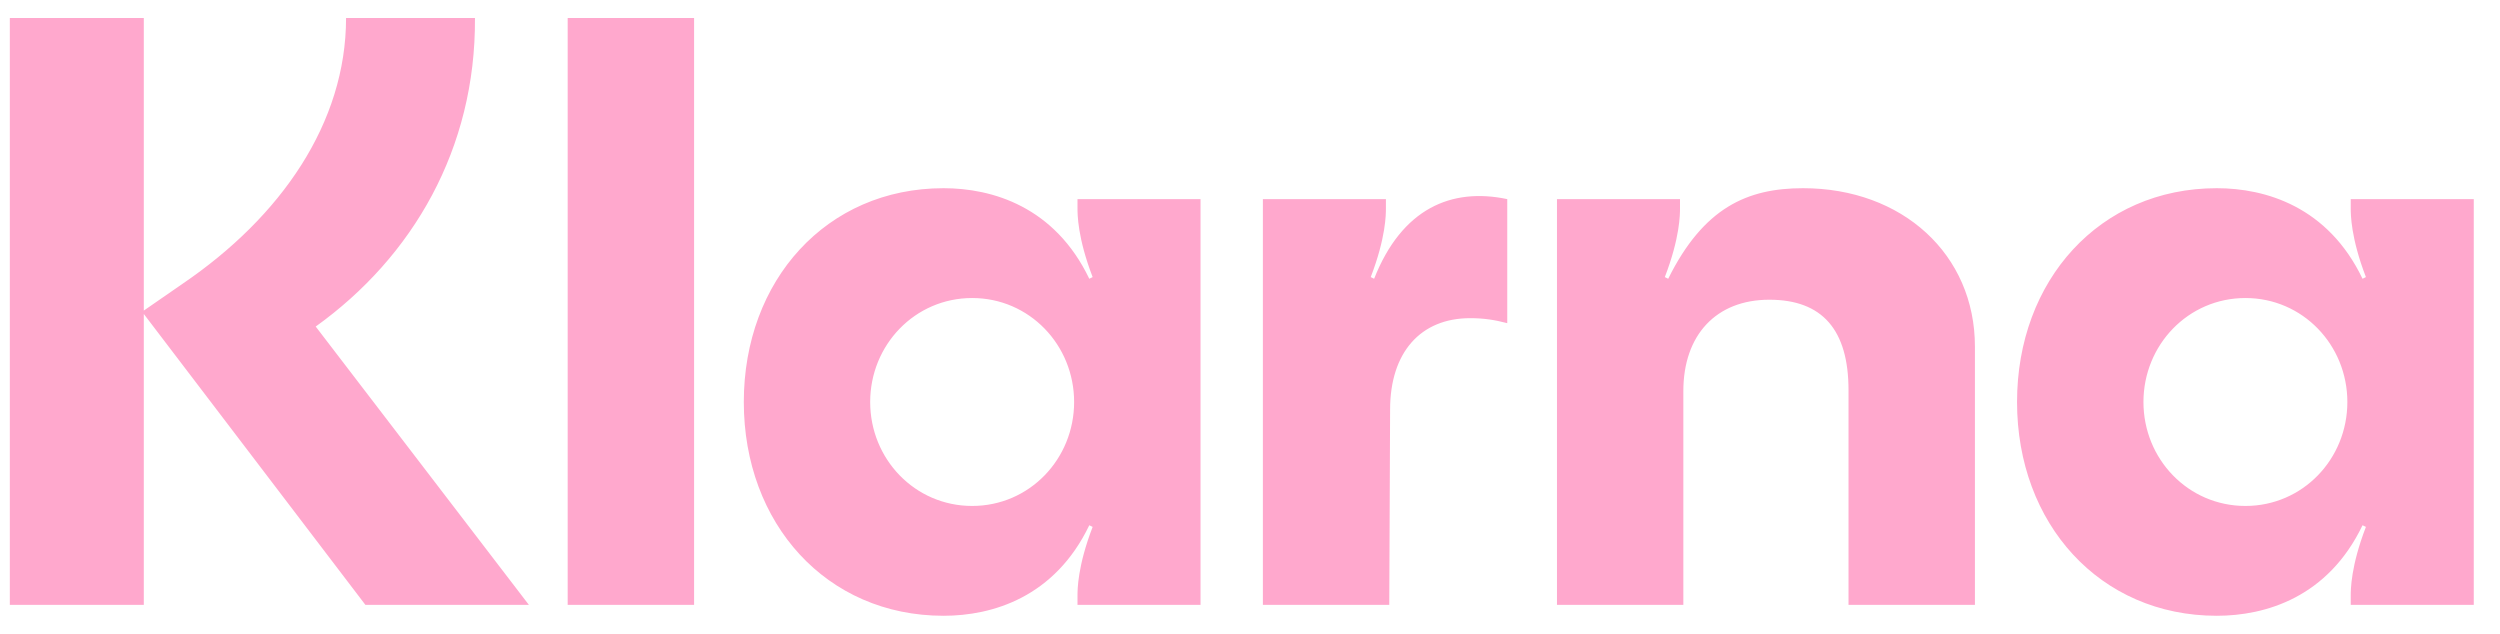 <svg width="71" height="18" viewBox="0 0 71 18" fill="none" xmlns="http://www.w3.org/2000/svg">
<g clip-path="url(#clip0_112_1319)">
<path d="M63.77 14.369C62.142 14.369 60.874 13.036 60.874 11.417C60.874 9.798 62.142 8.464 63.77 8.464C65.397 8.464 66.665 9.798 66.665 11.417C66.665 13.036 65.397 14.369 63.77 14.369ZM62.956 17.488C64.344 17.488 66.115 16.964 67.096 14.917L67.192 14.964C66.761 16.083 66.761 16.75 66.761 16.917V17.179H70.255V5.655H66.761V5.917C66.761 6.083 66.761 6.75 67.192 7.869L67.096 7.917C66.115 5.869 64.344 5.345 62.956 5.345C59.63 5.345 57.284 7.964 57.284 11.417C57.284 14.869 59.63 17.488 62.956 17.488ZM51.206 5.345C49.626 5.345 48.382 5.893 47.377 7.917L47.281 7.869C47.712 6.75 47.712 6.083 47.712 5.917V5.655H44.218V17.179H47.807V11.107C47.807 9.512 48.741 8.512 50.248 8.512C51.756 8.512 52.498 9.369 52.498 11.083V17.179H56.088V9.845C56.088 7.226 54.03 5.345 51.206 5.345ZM39.025 7.917L38.929 7.869C39.36 6.75 39.36 6.083 39.36 5.917V5.655H35.866V17.179H39.455L39.479 11.631C39.479 10.012 40.341 9.036 41.753 9.036C42.136 9.036 42.447 9.083 42.806 9.178V5.655C41.226 5.321 39.814 5.917 39.025 7.917ZM27.609 14.369C25.982 14.369 24.713 13.036 24.713 11.417C24.713 9.798 25.982 8.464 27.609 8.464C29.236 8.464 30.505 9.798 30.505 11.417C30.505 13.036 29.236 14.369 27.609 14.369ZM26.796 17.488C28.183 17.488 29.954 16.964 30.936 14.917L31.031 14.964C30.601 16.083 30.601 16.75 30.601 16.917V17.179H34.095V5.655H30.601V5.917C30.601 6.083 30.601 6.75 31.031 7.869L30.936 7.917C29.954 5.869 28.183 5.345 26.796 5.345C23.469 5.345 21.124 7.964 21.124 11.417C21.124 14.869 23.469 17.488 26.796 17.488ZM16.122 17.179H19.712V0.512H16.122V17.179ZM13.489 0.512H9.828C9.828 3.488 7.985 6.155 5.185 8.059L4.084 8.821V0.512H0.279V17.179H4.084V8.917L10.378 17.179H15.021L8.966 9.274C11.719 7.298 13.513 4.226 13.489 0.512Z" fill="#FFA8CD"/>
</g>
<defs>
<clipPath id="clip0_112_1319">
<rect width="70.221" height="16.976" fill="white" transform="translate(0.279 0.512)"/>
</clipPath>
</defs>
</svg>
